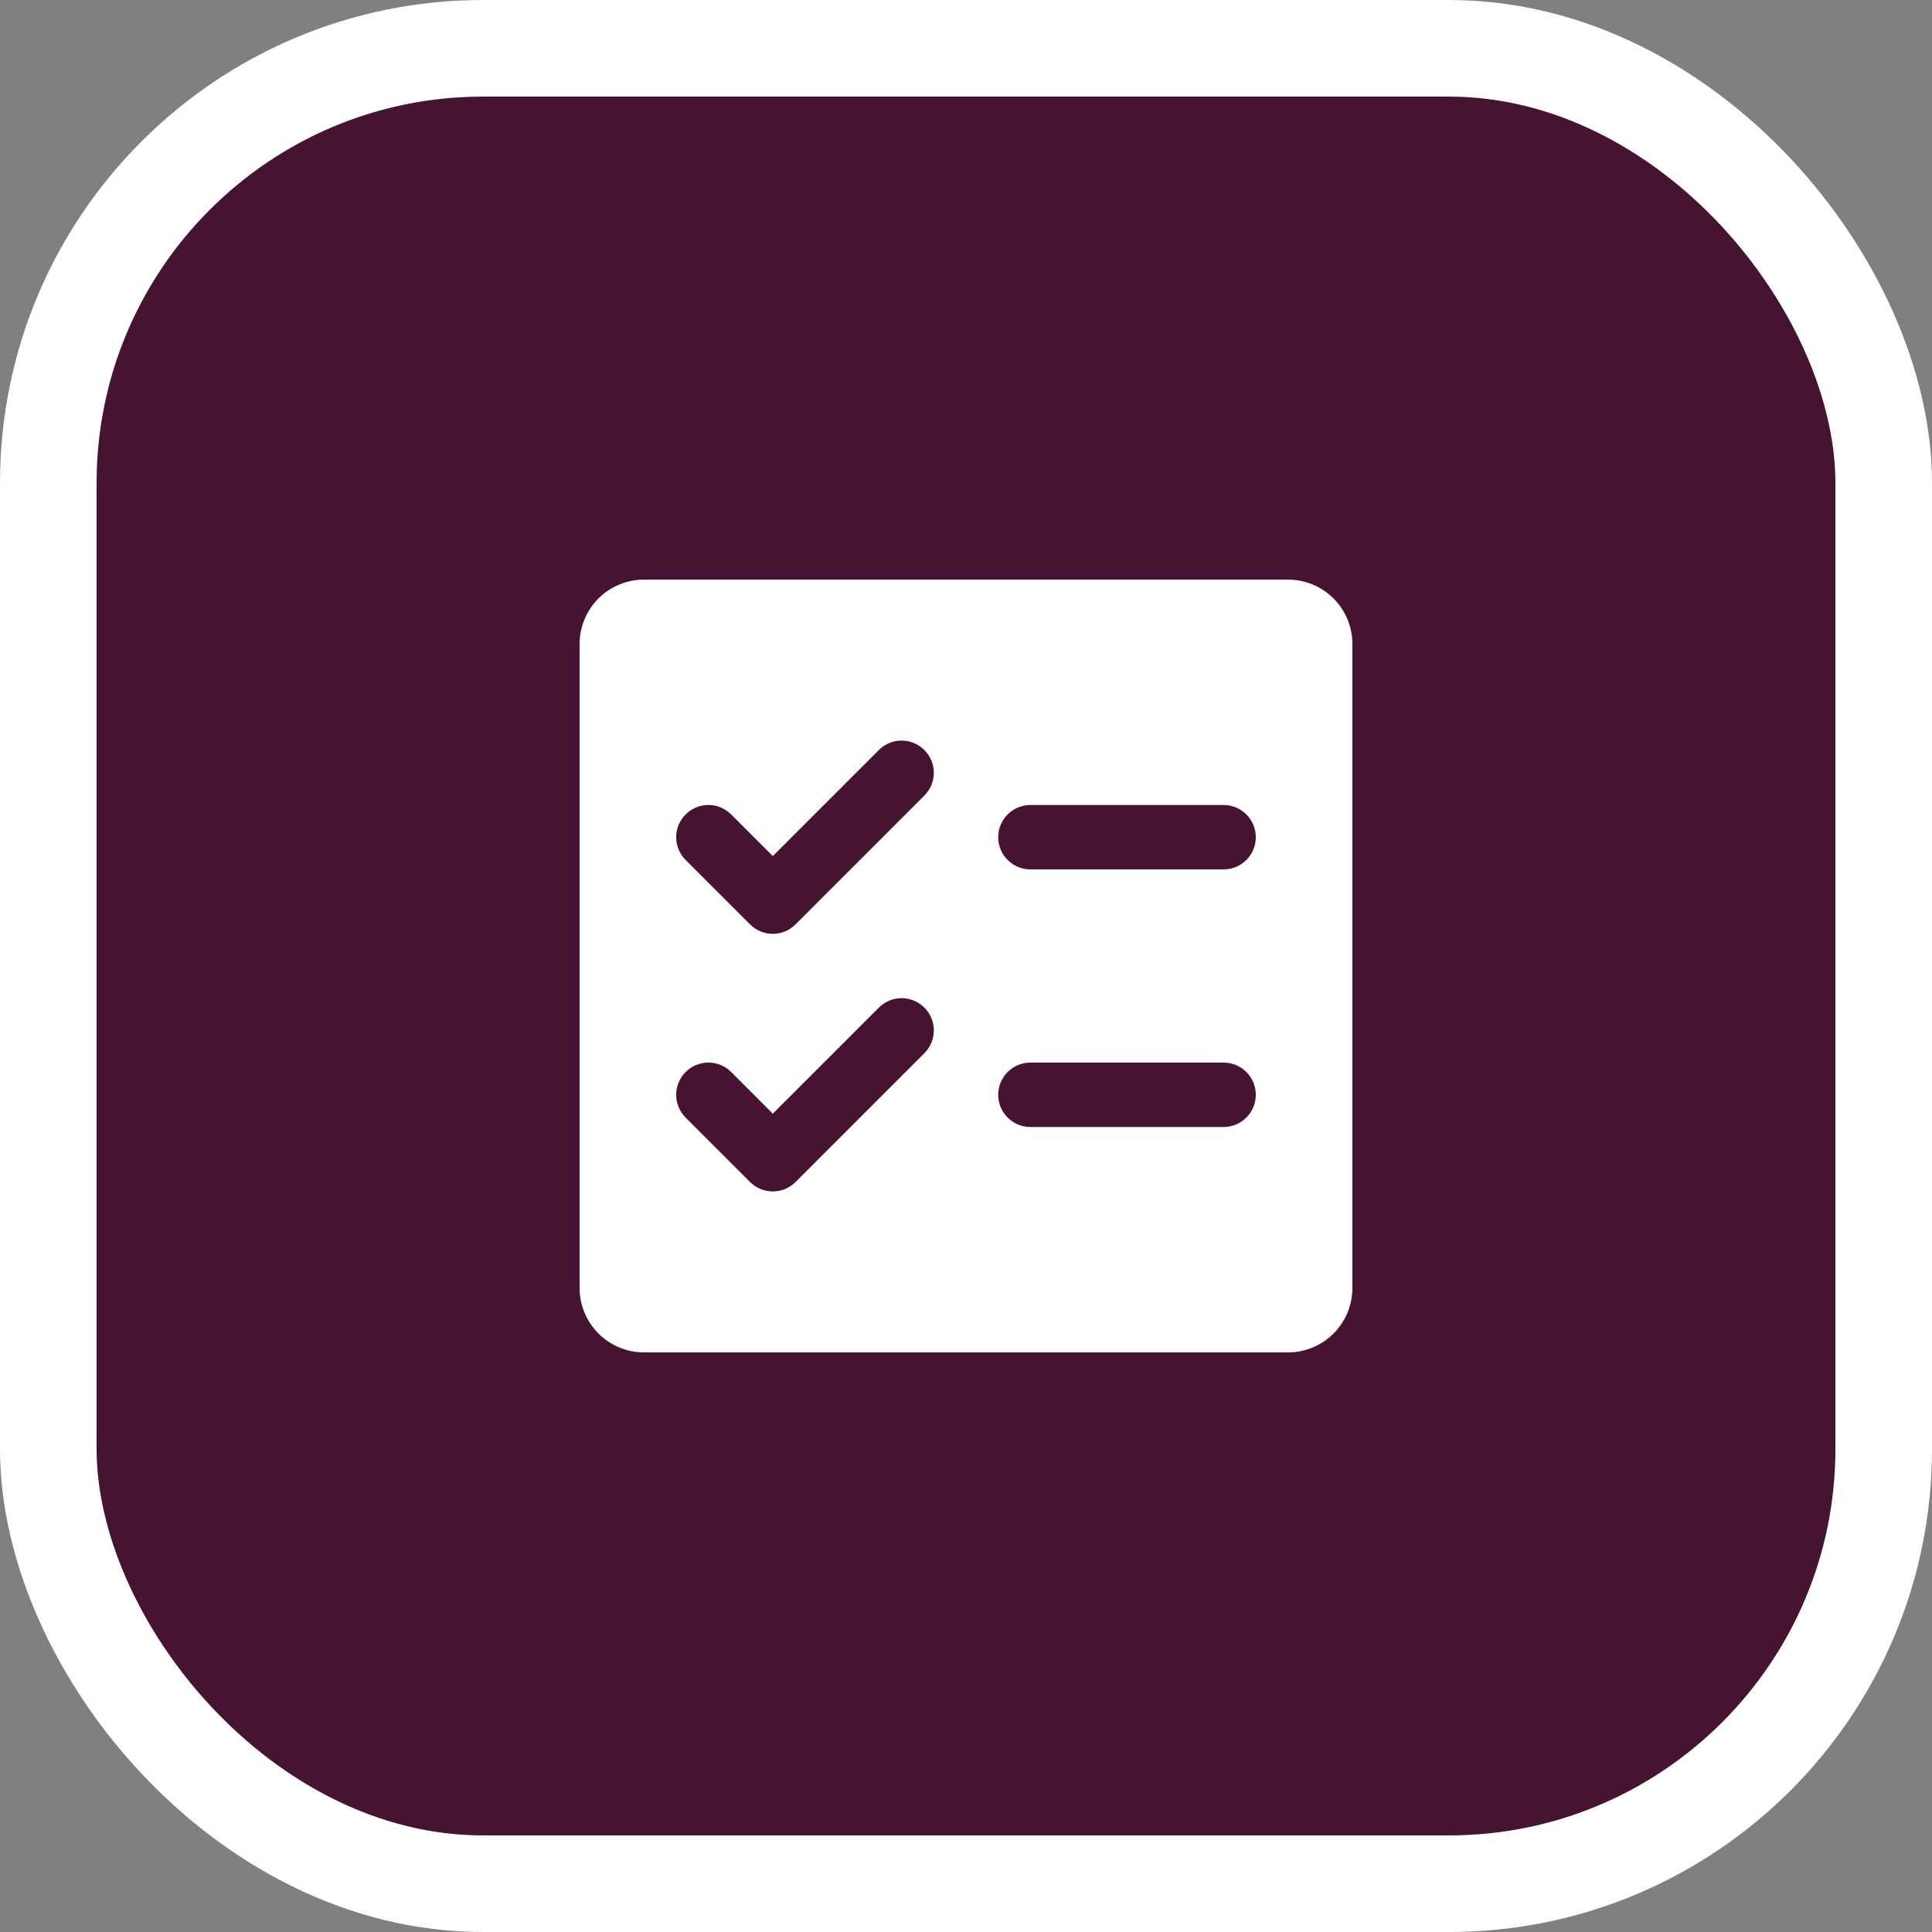 <?xml version="1.0" encoding="UTF-8"?> <svg xmlns="http://www.w3.org/2000/svg" width="60" height="60" viewBox="0 0 60 60" fill="none"><rect x="0" y="0" width="60" height="60" fill="#808080" stroke="none"/><rect x="1.5" y="1.5" width="57" height="57" rx="13.5" fill="#471333"></rect><rect x="1.5" y="1.5" width="57" height="57" rx="13.5" stroke="white" stroke-width="3"></rect><path d="M40 18H20C19.47 18 18.961 18.211 18.586 18.586C18.211 18.961 18 19.47 18 20V40C18 40.53 18.211 41.039 18.586 41.414C18.961 41.789 19.47 42 20 42H40C40.53 42 41.039 41.789 41.414 41.414C41.789 41.039 42 40.53 42 40V20C42 19.47 41.789 18.961 41.414 18.586C41.039 18.211 40.53 18 40 18ZM28.707 32.708L24.707 36.708C24.615 36.8 24.504 36.874 24.383 36.925C24.262 36.975 24.131 37.001 24 37.001C23.869 37.001 23.738 36.975 23.617 36.925C23.496 36.874 23.385 36.8 23.293 36.708L21.293 34.708C21.105 34.52 20.999 34.265 20.999 34C20.999 33.735 21.105 33.48 21.293 33.292C21.48 33.105 21.735 32.999 22 32.999C22.265 32.999 22.52 33.105 22.707 33.292L24 34.586L27.293 31.293C27.48 31.105 27.735 30.999 28 30.999C28.265 30.999 28.52 31.105 28.707 31.293C28.895 31.48 29.001 31.735 29.001 32C29.001 32.265 28.895 32.52 28.707 32.708ZM28.707 24.707L24.707 28.707C24.615 28.8 24.504 28.874 24.383 28.925C24.262 28.975 24.131 29.001 24 29.001C23.869 29.001 23.738 28.975 23.617 28.925C23.496 28.874 23.385 28.8 23.293 28.707L21.293 26.707C21.2 26.615 21.126 26.504 21.076 26.383C21.025 26.262 20.999 26.131 20.999 26C20.999 25.735 21.105 25.48 21.293 25.293C21.48 25.105 21.735 24.999 22 24.999C22.265 24.999 22.52 25.105 22.707 25.293L24 26.586L27.293 23.293C27.48 23.105 27.735 22.999 28 22.999C28.265 22.999 28.52 23.105 28.707 23.293C28.895 23.48 29.001 23.735 29.001 24C29.001 24.265 28.895 24.52 28.707 24.707ZM38 35H32C31.735 35 31.48 34.895 31.293 34.707C31.105 34.52 31 34.265 31 34C31 33.735 31.105 33.48 31.293 33.293C31.48 33.105 31.735 33 32 33H38C38.265 33 38.52 33.105 38.707 33.293C38.895 33.48 39 33.735 39 34C39 34.265 38.895 34.52 38.707 34.707C38.52 34.895 38.265 35 38 35ZM38 27H32C31.735 27 31.48 26.895 31.293 26.707C31.105 26.52 31 26.265 31 26C31 25.735 31.105 25.48 31.293 25.293C31.48 25.105 31.735 25 32 25H38C38.265 25 38.52 25.105 38.707 25.293C38.895 25.48 39 25.735 39 26C39 26.265 38.895 26.52 38.707 26.707C38.52 26.895 38.265 27 38 27Z" fill="white"></path></svg> 